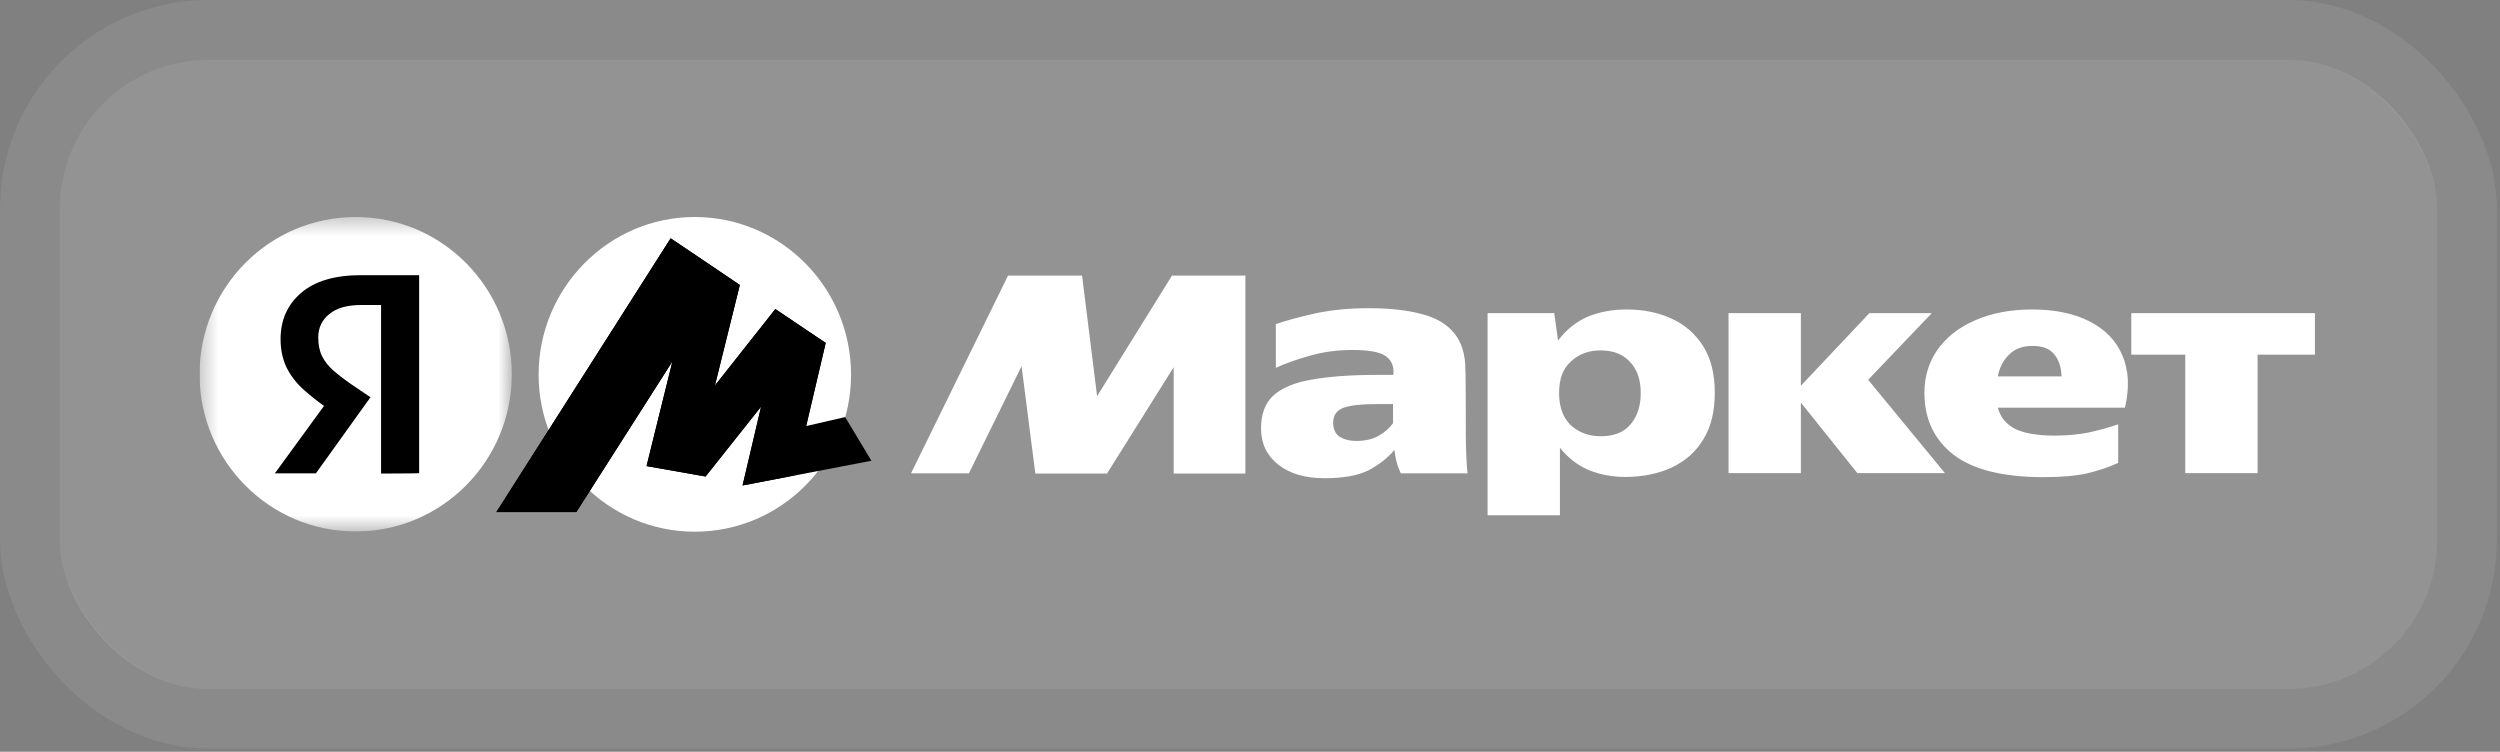 <?xml version="1.0" encoding="UTF-8"?> <svg xmlns="http://www.w3.org/2000/svg" width="143" height="43" viewBox="0 0 143 43" fill="none"><rect x="0" y="0" width="143" height="43" fill="#808080" stroke="none"/><rect x="3.414" y="3.413" width="136" height="36" rx="8.533" fill="white" fill-opacity="0.15"></rect><rect x="1.707" y="1.706" width="139.413" height="39.413" rx="10.24" stroke="white" stroke-opacity="0.08" stroke-width="3.413"></rect><g clip-path="url(#clip0_560_46)"><mask id="mask0_560_46" style="mask-type:luminance" maskUnits="userSpaceOnUse" x="11" y="12" width="19" height="19"><path d="M29.286 12.413H11.414V30.413H29.286V12.413Z" fill="white"></path></mask><g mask="url(#mask0_560_46)"><path d="M20.344 30.401C25.276 30.401 29.274 26.374 29.274 21.407C29.274 16.44 25.276 12.413 20.344 12.413C15.412 12.413 11.414 16.44 11.414 21.407C11.414 26.374 15.412 30.401 20.344 30.401Z" fill="white"></path><path d="M21.797 27.086V17.446H20.672C19.861 17.446 19.244 17.617 18.832 17.97C18.421 18.299 18.203 18.75 18.203 19.299C18.203 19.713 18.276 20.079 18.421 20.371C18.566 20.664 18.784 20.944 19.062 21.188C19.341 21.431 19.704 21.712 20.127 22.004L21.192 22.723L18.07 27.074H15.723L18.699 22.991L20.103 24.247L19.002 23.54C18.445 23.174 17.913 22.772 17.417 22.333C16.969 21.943 16.642 21.505 16.4 21.041C16.17 20.566 16.049 20.018 16.049 19.396C16.049 18.312 16.437 17.434 17.211 16.764C17.997 16.081 19.147 15.74 20.647 15.74H23.975V27.062C23.987 27.086 21.797 27.086 21.797 27.086Z" fill="black"></path></g><path d="M39.738 30.413C34.814 30.413 30.809 26.391 30.809 21.431C30.809 16.471 34.814 12.413 39.738 12.413C44.675 12.413 48.68 16.459 48.68 21.431C48.68 26.391 44.675 30.413 39.738 30.413Z" fill="white"></path><path d="M38.361 13.632L28.391 29.292H32.964L38.724 20.262L38.579 20.201L36.982 26.66L40.358 27.257L43.842 22.869L43.649 22.772L42.475 27.769L49.844 26.355L48.343 23.857L45.694 24.466L46.008 24.832L47.23 19.616L44.35 17.678L40.575 22.455L40.769 22.553L42.318 16.301C42.318 16.289 38.361 13.632 38.361 13.632Z" fill="black"></path><path d="M38.361 13.632L28.391 29.292H32.964L38.724 20.262L38.579 20.201L36.982 26.66L40.358 27.257L43.842 22.869L43.649 22.772L42.475 27.769L45.44 27.196L47.23 19.616L44.35 17.678L40.575 22.455L40.769 22.553L42.318 16.301C42.318 16.289 38.361 13.632 38.361 13.632Z" fill="black"></path><path d="M52.105 27.086L57.659 15.765H61.894L62.754 22.662L67.037 15.765H71.236V27.086H67.134V21.005L63.322 27.086H59.22L58.434 20.944L55.421 27.074H52.105V27.086ZM83.844 24.844C83.844 25.222 83.856 25.599 83.868 25.977C83.88 26.343 83.904 26.709 83.941 27.074H80.129C80.044 26.891 79.96 26.709 79.911 26.514C79.839 26.258 79.79 26.002 79.766 25.733C79.379 26.197 78.871 26.587 78.278 26.903C77.685 27.196 76.85 27.354 75.761 27.354C74.66 27.354 73.777 27.098 73.111 26.574C72.458 26.05 72.131 25.368 72.131 24.503C72.131 23.698 72.361 23.077 72.809 22.65C73.281 22.212 73.994 21.895 74.975 21.724C75.955 21.541 77.213 21.444 78.75 21.444H79.706V21.237C79.706 20.847 79.536 20.542 79.21 20.335C78.883 20.128 78.254 20.018 77.346 20.018C76.451 20.018 75.616 20.14 74.841 20.371C74.079 20.591 73.462 20.81 72.978 21.042V18.543C73.522 18.348 74.236 18.153 75.144 17.946C76.064 17.739 77.116 17.629 78.29 17.629C79.476 17.629 80.48 17.739 81.303 17.958C82.126 18.166 82.755 18.531 83.178 19.055C83.602 19.567 83.82 20.262 83.82 21.163C83.844 21.176 83.844 24.844 83.844 24.844ZM85.09 17.91H88.902L89.119 19.482C89.591 18.86 90.148 18.409 90.789 18.129C91.443 17.849 92.193 17.702 93.04 17.702C93.996 17.702 94.855 17.873 95.617 18.226C96.355 18.555 96.984 19.104 97.42 19.799C97.868 20.505 98.085 21.395 98.085 22.467C98.085 23.54 97.868 24.442 97.42 25.148C96.996 25.855 96.391 26.379 95.617 26.745C94.843 27.098 93.959 27.281 92.967 27.281C92.253 27.281 91.552 27.159 90.886 26.891C90.245 26.623 89.7 26.197 89.228 25.612V29.475H85.09V17.91ZM110.077 22.467C110.077 21.553 110.319 20.737 110.815 20.018C111.323 19.299 112.025 18.738 112.944 18.336C113.876 17.922 114.977 17.702 116.235 17.702C117.542 17.702 118.643 17.934 119.527 18.385C120.422 18.848 121.051 19.494 121.402 20.335C121.765 21.176 121.814 22.175 121.547 23.32H114.275C114.42 23.857 114.747 24.259 115.255 24.527C115.776 24.783 116.526 24.917 117.542 24.917C118.244 24.917 118.897 24.856 119.49 24.734C120.059 24.612 120.616 24.454 121.16 24.271V26.477C120.628 26.721 120.047 26.916 119.394 27.074C118.752 27.22 117.917 27.293 116.877 27.293C114.578 27.293 112.872 26.867 111.746 26.014C110.633 25.148 110.077 23.966 110.077 22.467ZM121.91 17.91H132.413V20.286H129.134V27.062H124.996V20.286H121.91C121.91 20.286 121.91 17.91 121.91 17.91ZM98.872 17.91H103.01V22.065L106.931 17.91H110.5L106.858 21.724L111.25 27.062H106.241L103.01 23.028V27.062H98.872C98.872 27.062 98.872 17.91 98.872 17.91ZM116.26 19.786C115.691 19.786 115.243 19.957 114.917 20.286C114.59 20.603 114.372 21.017 114.275 21.529H117.917C117.905 21.017 117.772 20.603 117.518 20.286C117.252 19.945 116.84 19.786 116.26 19.786ZM93.85 22.467C93.85 21.724 93.645 21.139 93.246 20.712C92.858 20.274 92.29 20.042 91.552 20.042C90.874 20.042 90.317 20.249 89.858 20.676C89.398 21.078 89.18 21.688 89.18 22.48C89.18 23.272 89.398 23.881 89.845 24.32C90.305 24.734 90.874 24.953 91.552 24.953C92.314 24.953 92.882 24.734 93.258 24.283C93.657 23.82 93.85 23.223 93.85 22.467ZM79.706 23.113H78.762C77.866 23.113 77.225 23.186 76.826 23.333C76.451 23.479 76.257 23.759 76.257 24.186C76.257 24.539 76.378 24.807 76.62 24.978C76.874 25.136 77.189 25.222 77.54 25.222C78.084 25.222 78.52 25.124 78.859 24.929C79.21 24.722 79.488 24.478 79.681 24.21V23.113H79.706Z" fill="white"></path></g><defs><clipPath id="clip0_560_46"><rect width="121" height="18" fill="white" transform="translate(11.414 12.413)"></rect></clipPath></defs></svg> 